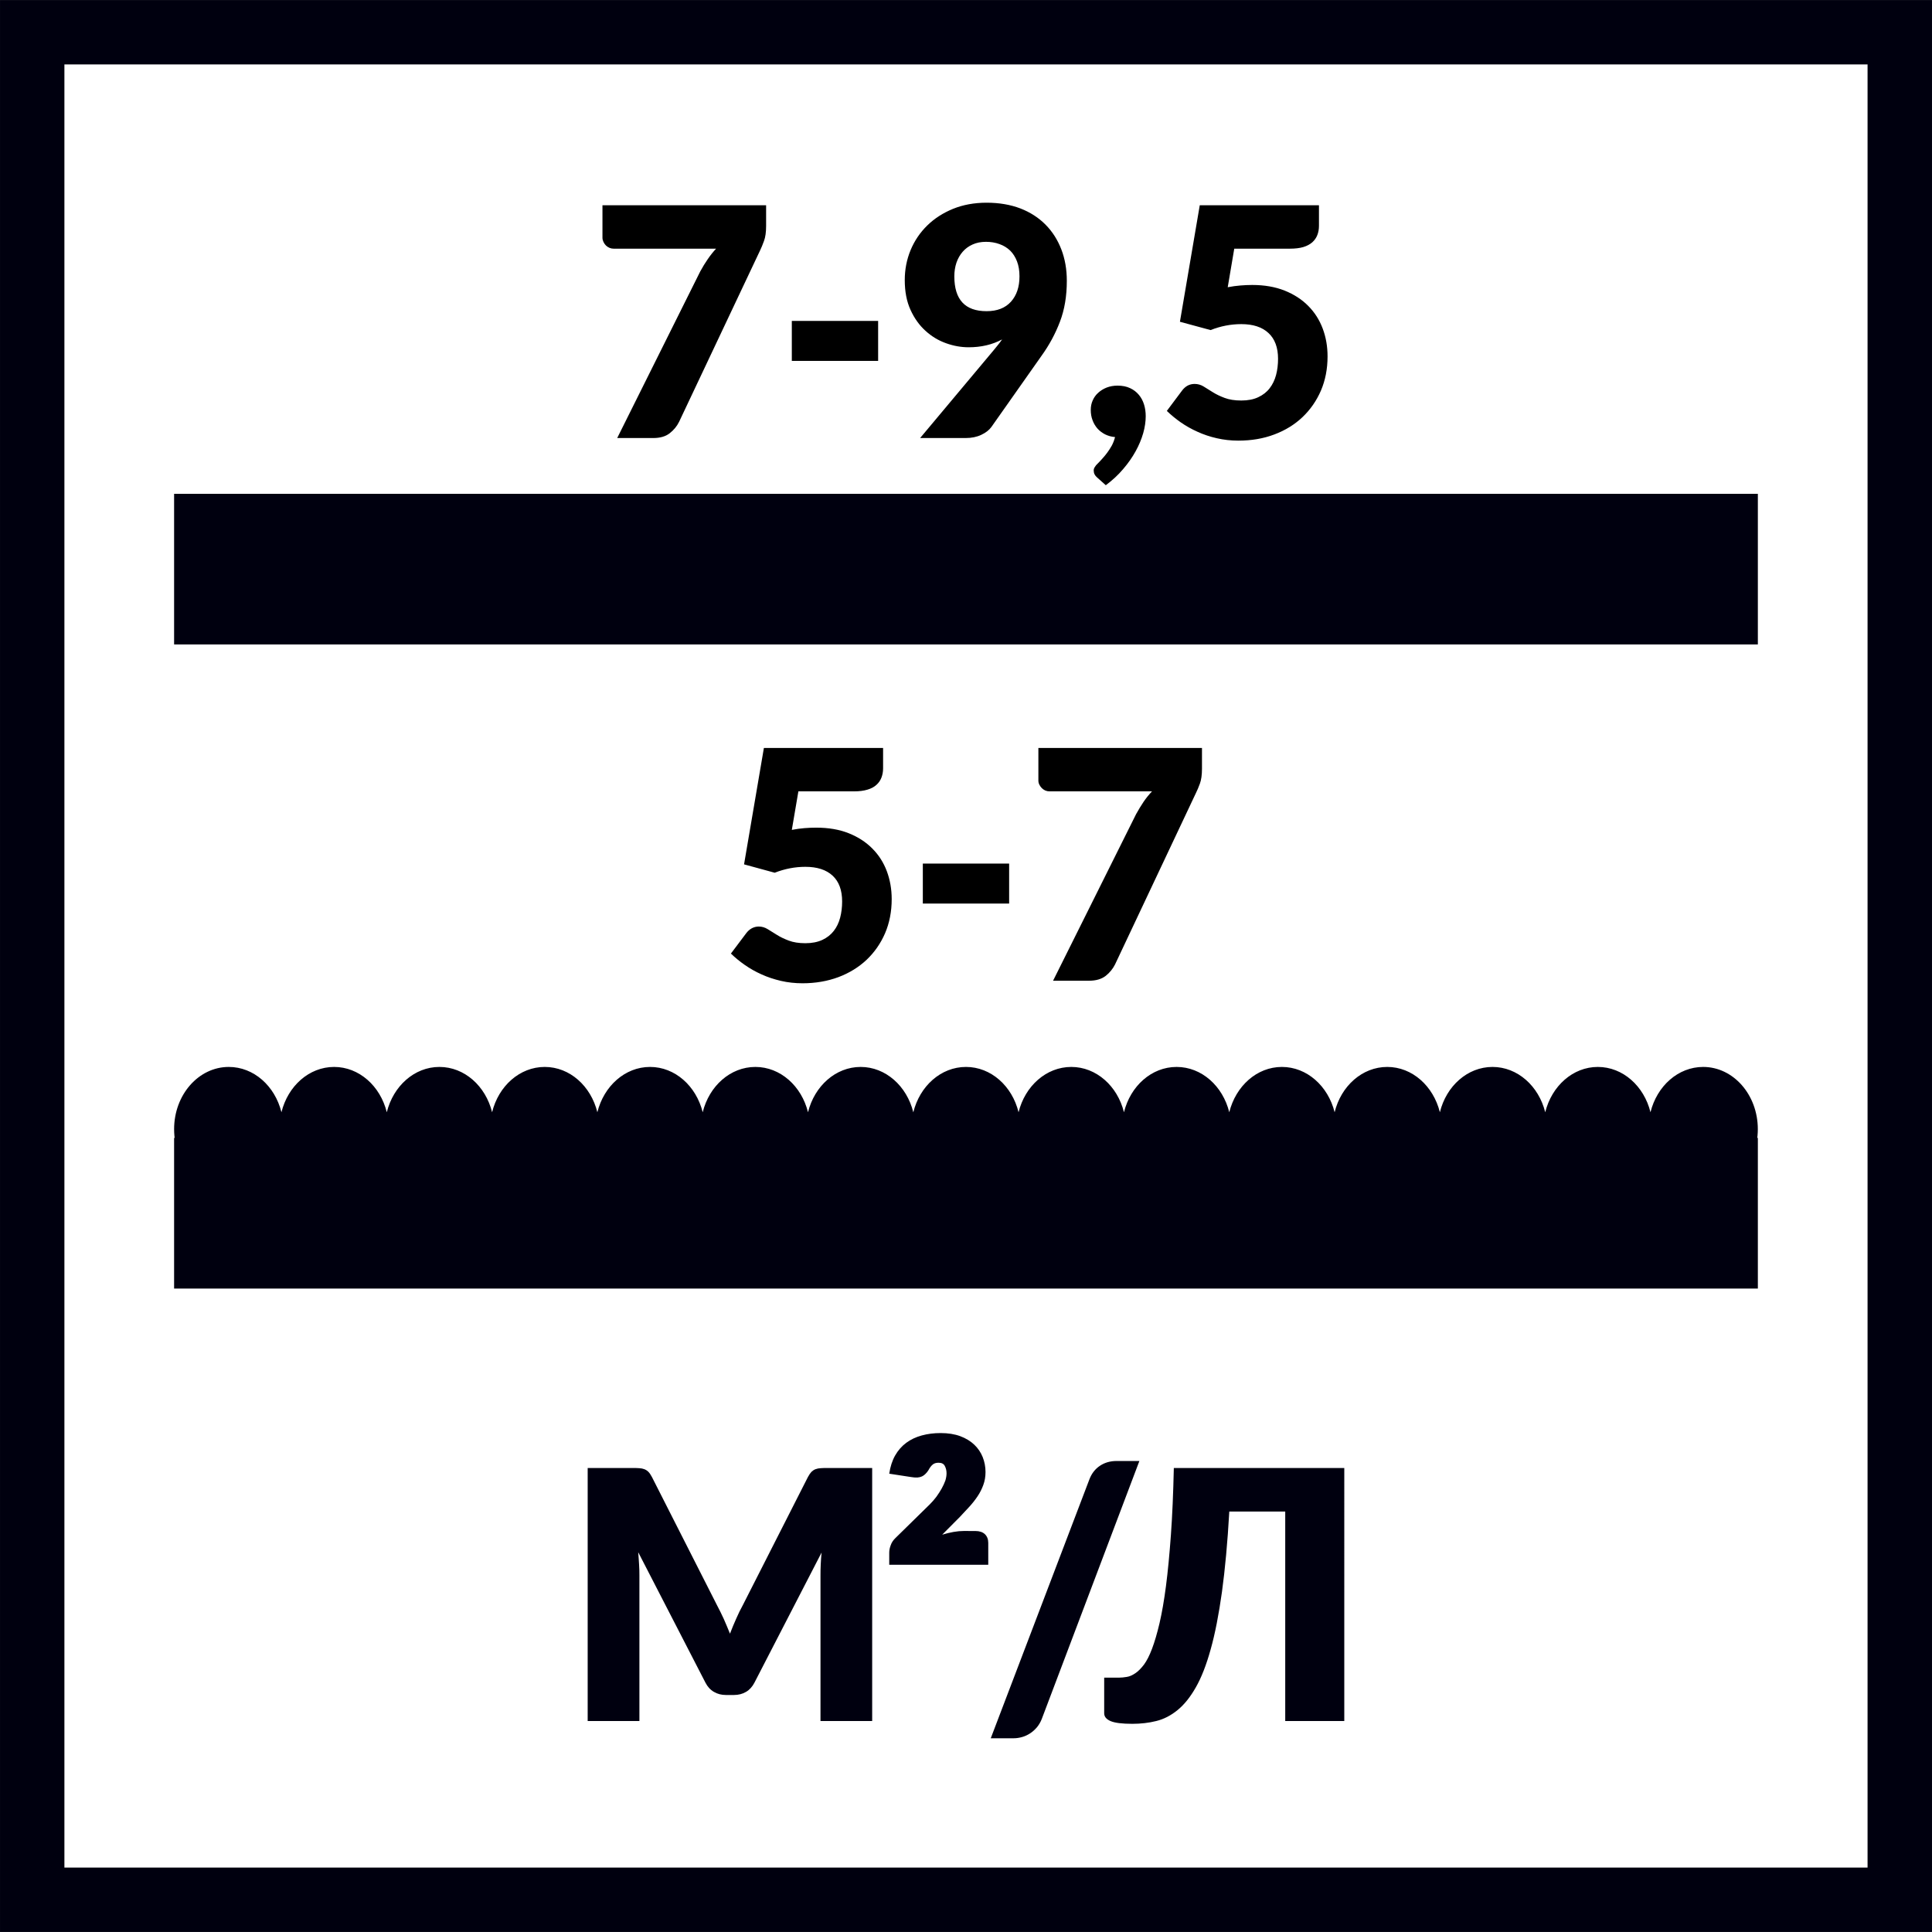 <?xml version="1.0" encoding="utf-8"?>
<!-- Generator: Adobe Illustrator 16.0.0, SVG Export Plug-In . SVG Version: 6.00 Build 0)  -->
<!DOCTYPE svg PUBLIC "-//W3C//DTD SVG 1.1//EN" "http://www.w3.org/Graphics/SVG/1.1/DTD/svg11.dtd">
<svg version="1.1" id="Layer_1" xmlns="http://www.w3.org/2000/svg" xmlns:xlink="http://www.w3.org/1999/xlink" x="0px" y="0px"
	 width="595.28px" height="595.28px" viewBox="0 0 595.28 595.28" enable-background="new 0 0 595.28 595.28" xml:space="preserve">
<g>
	<g>
		<defs>
			<rect id="SVGID_1_" x="0.003" y="0.024" width="595.247" height="595.247"/>
		</defs>
		<clipPath id="SVGID_2_">
			<use xlink:href="#SVGID_1_"  overflow="visible"/>
		</clipPath>
		<path clip-path="url(#SVGID_2_)" fill="#00000F" d="M414.195,530.275H396v-64.543h-17.235c-0.538,9.578-1.311,17.816-2.257,24.746
			c-0.975,6.943-2.11,12.854-3.479,17.7c-1.34,4.847-2.883,8.778-4.6,11.762c-1.719,3.013-3.582,5.327-5.634,6.987
			c-2.023,1.645-4.207,2.78-6.536,3.348c-2.328,0.582-4.789,0.859-7.365,0.859c-3.145,0-5.371-0.277-6.682-0.83
			c-1.324-0.568-1.994-1.354-1.994-2.432v-10.961h4.513c0.771,0,1.601-0.087,2.46-0.232c0.859-0.131,1.703-0.51,2.605-1.121
			c0.902-0.597,1.791-1.499,2.678-2.664c0.874-1.179,1.703-2.809,2.504-4.934c0.787-2.097,1.559-4.717,2.301-7.875
			c0.728-3.131,1.396-6.944,1.979-11.428c0.582-4.469,1.077-9.709,1.514-15.691c0.437-5.998,0.728-12.883,0.902-20.656h52.521
			V530.275z M320.989,529.635c-0.378,0.976-0.888,1.834-1.499,2.576c-0.641,0.743-1.324,1.369-2.096,1.863
			c-0.787,0.51-1.588,0.889-2.475,1.137c-0.874,0.246-1.732,0.378-2.592,0.378h-7.06l30.409-79.813
			c0.698-1.82,1.805-3.203,3.26-4.164c1.441-0.96,3.145-1.455,5.08-1.455h7.046L320.989,529.635z M300.537,471.729
			c1.252,0,2.228,0.32,2.926,0.977c0.685,0.669,1.034,1.557,1.034,2.678v6.74h-30.511v-3.697c0-0.714,0.131-1.485,0.451-2.301
			c0.262-0.814,0.771-1.572,1.485-2.256l10.583-10.379c0.713-0.713,1.397-1.5,2.023-2.329c0.611-0.858,1.15-1.688,1.616-2.519
			c0.466-0.844,0.844-1.659,1.136-2.46c0.247-0.815,0.364-1.543,0.364-2.228c0-0.844-0.175-1.601-0.539-2.271
			c-0.335-0.669-0.976-0.989-1.921-0.989c-0.743,0-1.339,0.174-1.776,0.538c-0.437,0.35-0.903,0.917-1.325,1.732
			c-0.277,0.437-0.583,0.845-0.917,1.149c-0.32,0.336-0.655,0.582-1.077,0.787c-0.408,0.188-0.888,0.305-1.427,0.349
			c-0.583,0.029-1.252-0.028-2.038-0.16l-6.638-1.019c0.32-2.169,0.932-4.047,1.82-5.619c0.902-1.572,2.038-2.867,3.406-3.887
			c1.368-1.019,2.969-1.775,4.774-2.271c1.805-0.495,3.741-0.743,5.837-0.743c2.286,0,4.309,0.32,6.041,0.961
			c1.718,0.641,3.159,1.514,4.323,2.621c1.165,1.105,2.01,2.387,2.592,3.813c0.568,1.44,0.873,2.983,0.873,4.6
			c0,1.456-0.232,2.795-0.684,4.003c-0.438,1.209-1.02,2.373-1.762,3.479c-0.728,1.091-1.572,2.169-2.533,3.217
			c-0.975,1.019-1.965,2.081-2.94,3.159l-5.43,5.459c1.179-0.365,2.344-0.641,3.479-0.846c1.15-0.203,2.184-0.291,3.115-0.291
			H300.537z M268.731,452.311v77.965h-15.925v-44.834c0-1.049,0.015-2.169,0.073-3.392c0.058-1.208,0.131-2.446,0.262-3.683
			l-20.685,40.088c-0.655,1.252-1.5,2.199-2.591,2.839c-1.091,0.641-2.329,0.961-3.726,0.961h-2.46c-1.397,0-2.62-0.32-3.712-0.961
			c-1.106-0.64-1.965-1.587-2.605-2.839l-20.714-40.189c0.087,1.28,0.204,2.518,0.262,3.755c0.087,1.237,0.102,2.372,0.102,3.421
			v44.834h-15.939v-77.965h13.8c0.801,0,1.485,0.015,2.082,0.059c0.582,0.029,1.106,0.131,1.558,0.306
			c0.466,0.175,0.902,0.451,1.266,0.815c0.379,0.378,0.728,0.916,1.092,1.601l20.074,39.55c0.713,1.354,1.426,2.766,2.082,4.222
			c0.655,1.47,1.267,2.97,1.892,4.498c0.597-1.571,1.237-3.101,1.907-4.6c0.655-1.499,1.339-2.926,2.096-4.28l20.015-39.39
			c0.364-0.685,0.742-1.223,1.092-1.601c0.393-0.364,0.786-0.641,1.266-0.815c0.466-0.175,0.99-0.276,1.587-0.306
			c0.597-0.044,1.267-0.059,2.052-0.059H268.731z"/>
	</g>
	<rect x="53.644" y="350.604" fill="#00000F" width="487.979" height="46.422"/>
	<g>
		<defs>
			<rect id="SVGID_3_" x="0.003" y="0.024" width="595.247" height="595.247"/>
		</defs>
		<clipPath id="SVGID_4_">
			<use xlink:href="#SVGID_3_"  overflow="visible"/>
		</clipPath>
		<path clip-path="url(#SVGID_4_)" fill="#00000F" d="M102.947,328.74c7.715,0,14.236,5.896,16.23,13.959
			c1.995-8.063,8.501-13.959,16.202-13.959c7.744,0,14.251,5.896,16.245,13.959c1.979-8.063,8.501-13.959,16.216-13.959
			c7.729,0,14.222,5.896,16.216,13.959c2.009-8.063,8.516-13.959,16.23-13.959c7.729,0,14.222,5.896,16.23,13.959
			c1.994-8.063,8.501-13.959,16.23-13.959c7.701,0,14.222,5.896,16.216,13.959c1.994-8.063,8.516-13.959,16.216-13.959
			c7.715,0,14.236,5.896,16.23,13.975c1.994-8.079,8.501-13.975,16.23-13.975c7.715,0,14.222,5.896,16.201,13.959
			c1.994-8.063,8.516-13.959,16.246-13.959c7.715,0,14.236,5.896,16.23,13.959c1.994-8.063,8.486-13.959,16.215-13.959
			c7.73,0,14.236,5.896,16.231,13.959c2.009-8.063,8.501-13.959,16.216-13.959s14.236,5.896,16.245,13.959
			c1.979-8.063,8.486-13.959,16.216-13.959c7.715,0,14.207,5.896,16.217,13.959c1.979-8.063,8.5-13.959,16.215-13.959
			c7.73,0,14.236,5.896,16.246,13.959c1.994-8.063,8.5-13.959,16.201-13.959c7.729,0,14.236,5.896,16.23,13.959
			c1.994-8.063,8.501-13.959,16.23-13.959c9.302,0,16.842,8.574,16.842,19.171c0,10.626-7.54,19.2-16.842,19.2
			c-7.729,0-14.236-5.91-16.23-13.975c-1.994,8.064-8.501,13.975-16.23,13.975c-7.701,0-14.207-5.91-16.201-13.975
			c-2.01,8.064-8.516,13.975-16.246,13.975c-7.715,0-14.236-5.91-16.215-13.975c-2.01,8.064-8.502,13.975-16.217,13.975
			c-7.729,0-14.236-5.91-16.216-13.975c-2.009,8.064-8.53,13.975-16.245,13.975s-14.207-5.91-16.216-13.975
			c-1.995,8.064-8.501,13.975-16.231,13.975c-7.729,0-14.221-5.91-16.215-13.975c-1.994,8.064-8.516,13.975-16.23,13.975
			c-7.73,0-14.252-5.91-16.246-13.975c-1.979,8.064-8.486,13.975-16.201,13.975c-7.729,0-14.236-5.91-16.23-13.975
			c-1.994,8.064-8.516,13.975-16.23,13.975c-7.7,0-14.222-5.91-16.216-13.975c-1.995,8.064-8.516,13.975-16.216,13.975
			c-7.729,0-14.236-5.91-16.23-13.975c-2.009,8.064-8.501,13.975-16.23,13.975c-7.715,0-14.222-5.91-16.23-13.975
			c-1.995,8.064-8.487,13.975-16.216,13.975c-7.715,0-14.236-5.91-16.216-13.975c-1.994,8.064-8.501,13.975-16.245,13.975
			c-7.7,0-14.207-5.91-16.202-13.975c-1.994,8.064-8.515,13.975-16.23,13.975c-7.729,0-14.236-5.91-16.23-13.975
			c-1.994,8.064-8.501,13.975-16.23,13.975c-9.302,0-16.842-8.574-16.842-19.2c0-10.597,7.54-19.171,16.842-19.171
			c7.729,0,14.236,5.896,16.23,13.959C88.71,334.636,95.217,328.74,102.947,328.74"/>
	</g>
	<rect x="53.644" y="152.155" fill="#00000F" width="487.979" height="46.406"/>
	<path fill="#00000F" d="M19.844,19.85h555.58v555.58H19.844V19.85z M0.003,595.271h595.275V0.01H0.003V595.271z"/>
	<g>
		<defs>
			<rect id="SVGID_5_" x="0.003" y="0.024" width="595.247" height="595.247"/>
		</defs>
		<clipPath id="SVGID_6_">
			<use xlink:href="#SVGID_5_"  overflow="visible"/>
		</clipPath>
		<path clip-path="url(#SVGID_6_)" d="M380.293,76.621h17.133c1.602,0,2.999-0.16,4.135-0.495c1.149-0.35,2.066-0.845,2.795-1.485
			c0.698-0.641,1.223-1.383,1.543-2.242c0.334-0.859,0.494-1.805,0.494-2.853v-6.303h-36.727l-6.113,35.896l9.447,2.562
			c3.086-1.223,6.26-1.834,9.462-1.834c3.61,0,6.405,0.902,8.37,2.736c1.965,1.82,2.955,4.469,2.955,7.948
			c0,1.776-0.204,3.45-0.611,4.993c-0.422,1.572-1.078,2.926-1.98,4.09c-0.902,1.179-2.081,2.082-3.508,2.751
			c-1.441,0.685-3.188,1.019-5.226,1.019s-3.756-0.276-5.124-0.8c-1.383-0.51-2.576-1.092-3.609-1.732
			c-1.034-0.641-1.995-1.237-2.854-1.776c-0.873-0.539-1.805-0.801-2.795-0.801c-0.758,0-1.456,0.16-2.111,0.495
			c-0.654,0.349-1.236,0.859-1.732,1.514l-4.716,6.303c1.281,1.237,2.708,2.417,4.28,3.522c1.572,1.092,3.289,2.067,5.152,2.897
			c1.834,0.844,3.828,1.514,5.939,1.994c2.125,0.495,4.367,0.743,6.682,0.743c4.002,0,7.7-0.626,11.048-1.893
			c3.378-1.267,6.259-3.042,8.69-5.342c2.432-2.314,4.323-5.037,5.691-8.195c1.354-3.173,2.038-6.682,2.038-10.524
			c0-3.042-0.495-5.91-1.499-8.588c-1.005-2.664-2.489-5.007-4.469-6.987c-1.951-1.979-4.396-3.552-7.264-4.702
			c-2.896-1.15-6.23-1.732-10.001-1.732c-1.179,0-2.401,0.058-3.639,0.16c-1.252,0.102-2.548,0.276-3.887,0.539L380.293,76.621z
			 M340.713,149.505c2.01-1.5,3.785-3.13,5.314-4.935c1.557-1.805,2.838-3.639,3.871-5.517c1.033-1.863,1.805-3.727,2.344-5.59
			c0.524-1.849,0.771-3.595,0.771-5.226c0-1.252-0.16-2.446-0.51-3.581c-0.349-1.135-0.873-2.14-1.601-2.999
			c-0.728-0.874-1.63-1.572-2.708-2.067c-1.076-0.51-2.357-0.771-3.843-0.771c-1.251,0-2.358,0.204-3.377,0.597
			c-0.989,0.393-1.863,0.932-2.591,1.601c-0.758,0.67-1.311,1.456-1.703,2.358c-0.408,0.902-0.598,1.877-0.598,2.926
			c0,1.15,0.176,2.212,0.554,3.188c0.35,0.96,0.858,1.805,1.515,2.562c0.654,0.728,1.455,1.324,2.357,1.79
			c0.932,0.452,1.936,0.743,3.057,0.83c-0.232,0.917-0.567,1.791-0.99,2.605c-0.465,0.815-0.96,1.586-1.47,2.271
			c-0.524,0.699-1.048,1.324-1.587,1.907c-0.523,0.568-0.975,1.063-1.367,1.441c-0.32,0.306-0.612,0.626-0.83,1.019
			c-0.248,0.364-0.335,0.728-0.335,1.048c0,0.859,0.349,1.572,1.063,2.169L340.713,149.505z M283.506,134.963h14.076
			c1.761,0,3.363-0.32,4.746-0.975c1.397-0.655,2.445-1.47,3.129-2.417l15.459-21.951c2.373-3.29,4.251-6.769,5.663-10.481
			c1.427-3.712,2.126-7.919,2.126-12.621c0-3.537-0.568-6.783-1.703-9.709c-1.137-2.94-2.752-5.474-4.877-7.613
			c-2.111-2.125-4.688-3.799-7.744-4.979c-3.057-1.164-6.521-1.761-10.394-1.761c-3.813,0-7.264,0.641-10.35,1.893
			c-3.086,1.266-5.735,2.969-7.948,5.138c-2.213,2.169-3.916,4.688-5.124,7.584c-1.194,2.897-1.791,5.968-1.791,9.214
			c0,3.552,0.583,6.609,1.776,9.2c1.179,2.591,2.722,4.746,4.615,6.449c1.877,1.718,3.988,2.984,6.317,3.814
			c2.329,0.844,4.658,1.251,6.987,1.251c3.843,0,7.277-0.8,10.291-2.416c-0.363,0.539-0.757,1.063-1.179,1.586
			c-0.437,0.524-0.874,1.077-1.325,1.63L283.506,134.963z M294.7,80.929c0.451-1.295,1.092-2.416,1.921-3.362
			c0.83-0.961,1.849-1.703,3.057-2.242c1.194-0.539,2.562-0.815,4.12-0.815c1.498,0,2.896,0.233,4.162,0.699
			c1.281,0.452,2.373,1.136,3.29,2.009c0.903,0.888,1.602,2.009,2.11,3.333c0.51,1.325,0.758,2.853,0.758,4.6
			c0,3.246-0.873,5.852-2.621,7.802c-1.761,1.951-4.265,2.926-7.511,2.926c-6.638,0-9.942-3.566-9.942-10.728
			C294.045,83.637,294.264,82.225,294.7,80.929 M243.971,111.192h26.595V98.877h-26.595V111.192z M185.628,63.243v10.044
			c0,0.422,0.117,0.83,0.306,1.252c0.189,0.422,0.452,0.771,0.757,1.092c0.32,0.306,0.669,0.553,1.092,0.728
			c0.393,0.174,0.83,0.262,1.295,0.262h31.559c-0.961,1.034-1.805,2.111-2.577,3.246c-0.786,1.121-1.543,2.373-2.3,3.756
			l-25.59,51.341h11.121c2.096,0,3.785-0.48,5.051-1.47c1.266-0.99,2.227-2.154,2.911-3.552l24.936-52.768
			c0.378-0.786,0.8-1.776,1.208-2.926c0.437-1.165,0.655-2.708,0.655-4.615v-6.39H185.628z"/>
		<path clip-path="url(#SVGID_6_)" d="M319.941,230.454v10.03c0,0.437,0.088,0.844,0.291,1.266c0.204,0.408,0.451,0.757,0.757,1.077
			c0.32,0.306,0.685,0.568,1.077,0.743c0.422,0.175,0.859,0.262,1.311,0.262h31.572c-0.96,1.019-1.834,2.096-2.59,3.217
			c-0.771,1.135-1.529,2.402-2.301,3.785l-25.59,51.34h11.121c2.096,0,3.785-0.494,5.065-1.47c1.252-0.989,2.228-2.184,2.911-3.552
			l24.906-52.782c0.408-0.786,0.801-1.761,1.238-2.926c0.422-1.15,0.64-2.693,0.64-4.6v-6.391H319.941z M284.336,278.404h26.595
			v-12.315h-26.595V278.404z M245.994,243.832h17.119c1.616,0,2.999-0.174,4.148-0.524c1.15-0.334,2.067-0.83,2.766-1.47
			c0.728-0.64,1.223-1.383,1.558-2.242c0.32-0.844,0.51-1.791,0.51-2.853v-6.289h-36.727l-6.114,35.868l9.447,2.576
			c3.086-1.208,6.245-1.819,9.447-1.819c3.625,0,6.419,0.902,8.385,2.722c1.965,1.819,2.94,4.469,2.94,7.962
			c0,1.776-0.204,3.421-0.611,4.993c-0.408,1.543-1.063,2.926-1.965,4.076c-0.902,1.164-2.082,2.096-3.522,2.766
			c-1.441,0.669-3.188,1.019-5.226,1.019c-2.023,0-3.741-0.277-5.109-0.801c-1.383-0.524-2.591-1.092-3.625-1.747
			c-1.034-0.641-1.979-1.237-2.838-1.762c-0.888-0.553-1.805-0.83-2.795-0.83c-0.757,0-1.456,0.189-2.111,0.524
			c-0.655,0.35-1.237,0.859-1.732,1.514l-4.731,6.288c1.281,1.252,2.722,2.431,4.294,3.523c1.572,1.092,3.275,2.067,5.139,2.896
			c1.849,0.845,3.843,1.499,5.954,1.995c2.111,0.494,4.353,0.742,6.681,0.742c3.989,0,7.686-0.641,11.049-1.893
			c3.362-1.267,6.259-3.057,8.69-5.342c2.417-2.3,4.323-5.022,5.692-8.195c1.354-3.159,2.038-6.667,2.038-10.51
			c0-3.057-0.509-5.924-1.499-8.588c-1.004-2.678-2.489-5.007-4.469-6.987c-1.965-1.994-4.396-3.566-7.278-4.716
			c-2.882-1.15-6.216-1.718-9.986-1.718c-1.179,0-2.402,0.043-3.639,0.146c-1.252,0.102-2.547,0.276-3.901,0.539L245.994,243.832z"
			/>
	</g>
</g>
</svg>
